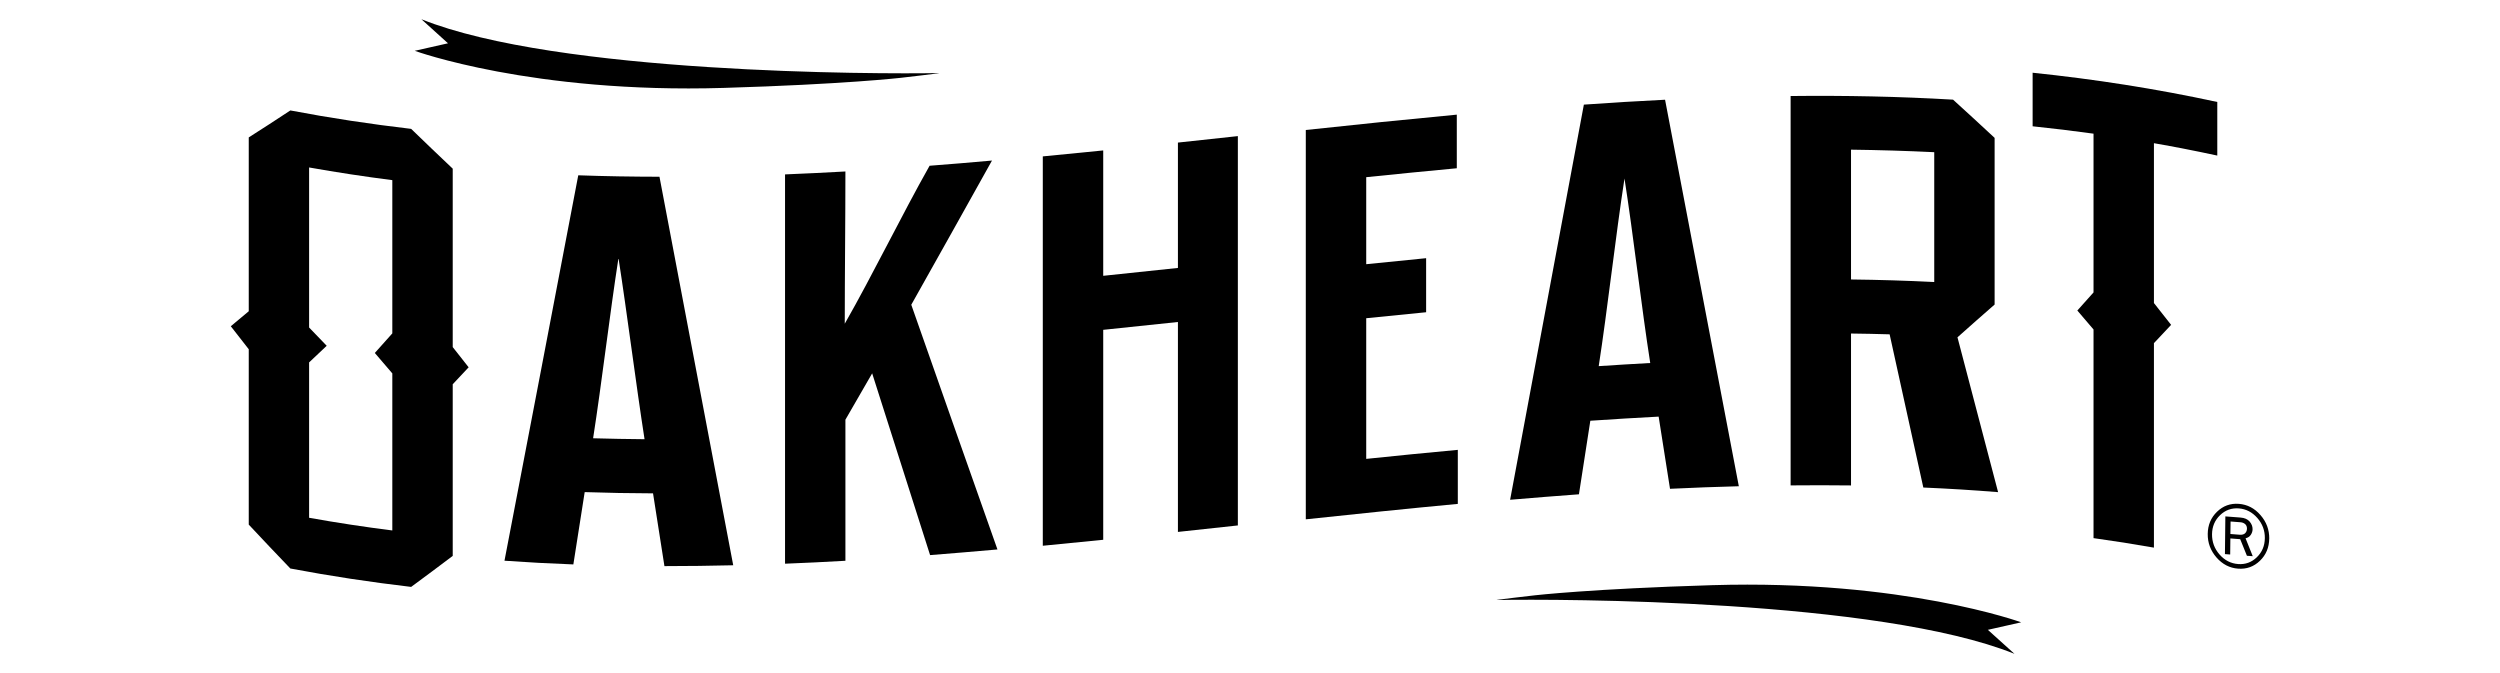 <?xml version="1.0" encoding="UTF-8"?> <svg xmlns="http://www.w3.org/2000/svg" width="260" height="70" viewBox="0 0 260 70" fill="none"><g clip-path="url(#clip0_2001_5118)"><path d="M159.646 61.91C159.646 61.91 165.519 61.234 178.08 60.857C197.976 60.26 210.201 64.721 210.201 64.721L206.737 65.502L209.505 67.998C195.374 62.326 162.18 62.282 155.698 62.401C155.125 62.427 159.644 61.91 159.644 61.91" fill="black"></path><path d="M93.686 8.093C93.686 8.093 87.814 8.768 75.25 9.143C55.352 9.746 43.132 5.284 43.132 5.284L46.591 4.503L43.825 2C57.956 7.677 91.15 7.718 97.632 7.599C98.205 7.573 93.686 8.093 93.686 8.093Z" fill="black"></path><path d="M68.582 18.381C65.77 18.376 62.957 18.332 60.139 18.231C57.581 31.641 55.026 44.998 52.466 58.315C54.852 58.483 57.24 58.612 59.629 58.7C60.022 56.199 60.412 53.685 60.808 51.179C63.178 51.26 65.546 51.301 67.916 51.309C68.309 53.833 68.705 56.357 69.101 58.876C71.486 58.876 73.872 58.845 76.255 58.788C73.698 45.358 71.143 31.889 68.585 18.381M61.683 45.583C62.574 39.883 63.431 32.551 64.322 26.835C65.215 32.579 66.142 39.947 67.033 45.678C65.251 45.663 63.465 45.632 61.681 45.58" fill="black"></path><path d="M81.644 18.138C83.735 18.05 85.829 17.954 87.923 17.833C87.923 22.767 87.855 28.723 87.855 33.668C90.772 28.555 93.76 22.408 96.677 17.238C98.843 17.072 101.002 16.894 103.167 16.697C100.37 21.72 97.57 26.721 94.773 31.695C97.757 40.203 100.745 48.684 103.735 57.143C101.398 57.35 99.065 57.547 96.729 57.73C94.723 51.443 92.715 45.141 90.705 38.828C89.78 40.436 88.853 42.045 87.923 43.648V58.32C85.829 58.444 83.735 58.542 81.644 58.625V18.138Z" fill="black"></path><path d="M108.451 16.265C110.545 16.066 112.636 15.857 114.735 15.645V28.684C117.324 28.413 119.918 28.141 122.504 27.865V14.828C124.585 14.605 126.661 14.378 128.737 14.155V54.645C126.661 54.87 124.585 55.095 122.504 55.32V33.487C119.916 33.766 117.324 34.038 114.735 34.302V56.137C112.636 56.352 110.545 56.559 108.451 56.758V16.265Z" fill="black"></path><path d="M135.803 13.519C141.038 12.955 146.275 12.417 151.507 11.923V17.499C148.369 17.791 145.228 18.104 142.087 18.427V27.477C144.163 27.262 146.239 27.055 148.317 26.851V32.473C146.239 32.678 144.163 32.887 142.087 33.096V47.724C145.262 47.396 148.437 47.075 151.612 46.785V52.405C146.343 52.899 141.074 53.447 135.803 54.009V13.519Z" fill="black"></path><path d="M173.166 10.372C170.353 10.509 167.535 10.684 164.722 10.881C162.165 24.559 159.61 38.261 157.052 51.976C159.435 51.772 161.824 51.583 164.209 51.407C164.602 48.862 165.001 46.315 165.394 43.757C167.759 43.597 170.132 43.452 172.499 43.328C172.892 45.834 173.288 48.332 173.681 50.835C176.07 50.722 178.453 50.629 180.838 50.569C178.281 37.134 175.721 23.742 173.166 10.369M166.267 38.078C167.163 32.29 168.051 24.353 168.947 18.567C169.84 24.241 170.731 32.072 171.624 37.752C169.84 37.85 168.053 37.959 166.267 38.078Z" fill="black"></path><path d="M203.578 35.08C204.864 33.929 206.153 32.797 207.44 31.672V14.339C206 12.996 204.557 11.67 203.117 10.364C197.488 10.033 191.855 9.922 186.224 9.986V50.481C188.318 50.46 190.415 50.46 192.506 50.486V34.687C193.848 34.705 195.186 34.728 196.522 34.77C197.692 40.072 198.858 45.384 200.025 50.703C202.617 50.815 205.211 50.972 207.802 51.184C206.393 45.805 204.987 40.439 203.578 35.085M201.161 29.331C198.272 29.186 195.392 29.098 192.506 29.065V15.565C195.389 15.603 198.27 15.689 201.161 15.828V29.331Z" fill="black"></path><path d="M48.737 38.197L47.083 36.097V17.541C45.638 16.175 44.197 14.799 42.76 13.403C38.569 12.911 34.381 12.283 30.196 11.486C28.75 12.441 27.313 13.374 25.87 14.29V32.37L24.003 33.929L25.87 36.322V54.559C27.313 56.101 28.753 57.624 30.196 59.124C34.384 59.916 38.572 60.547 42.76 61.038C44.197 59.98 45.64 58.907 47.083 57.813V39.963L48.737 38.202V38.197ZM32.147 53.851V37.69L33.978 35.962L32.147 34.061V17.416C35.027 17.928 37.913 18.366 40.801 18.735V34.672L38.981 36.709L40.801 38.833V55.167C37.916 54.803 35.03 54.365 32.147 53.848" fill="black"></path><path d="M230.598 16.18V10.607C224.191 9.218 217.792 8.23 211.393 7.563V13.134C213.505 13.354 215.615 13.61 217.727 13.902V30.412L216.042 32.295L217.727 34.266V55.966C219.821 56.256 221.913 56.584 224.009 56.954V35.654L224.025 35.67L225.796 33.787L224.009 31.516V14.892C226.205 15.273 228.398 15.707 230.601 16.18" fill="black"></path><path d="M236 56.013C235.99 56.939 235.667 57.707 235.034 58.32C234.398 58.933 233.643 59.207 232.76 59.14C231.885 59.075 231.135 58.687 230.515 57.978C229.898 57.27 229.593 56.453 229.604 55.527C229.614 54.603 229.937 53.835 230.57 53.222C231.205 52.607 231.961 52.333 232.841 52.4C233.721 52.467 234.471 52.855 235.088 53.566C235.708 54.275 236.01 55.092 236.003 56.016M235.544 55.977C235.555 55.18 235.294 54.477 234.763 53.871C234.232 53.264 233.588 52.93 232.83 52.873C232.08 52.819 231.429 53.052 230.885 53.579C230.338 54.107 230.062 54.766 230.051 55.56C230.044 56.357 230.302 57.06 230.83 57.666C231.359 58.271 232.005 58.604 232.763 58.661C233.515 58.718 234.164 58.483 234.711 57.955C235.255 57.428 235.534 56.771 235.542 55.974M234.286 57.844L233.679 57.8L232.981 56.075L231.958 55.997L231.94 57.668L231.393 57.627L231.437 53.706L233.01 53.825C233.435 53.856 233.75 53.998 233.961 54.241C234.169 54.487 234.271 54.751 234.268 55.033C234.268 55.24 234.206 55.436 234.086 55.617C233.969 55.801 233.786 55.922 233.539 55.984L234.286 57.846V57.844ZM231.963 55.537L232.929 55.612C233.182 55.63 233.37 55.578 233.495 55.454C233.617 55.33 233.682 55.172 233.685 54.978C233.685 54.777 233.622 54.619 233.495 54.508C233.364 54.394 233.2 54.327 233.002 54.314L231.979 54.236L231.961 55.54L231.963 55.537Z" fill="black"></path></g><defs><clipPath id="clip0_2001_5118"><rect width="212" height="66" fill="white" transform="translate(24 2)"></rect></clipPath></defs></svg> 